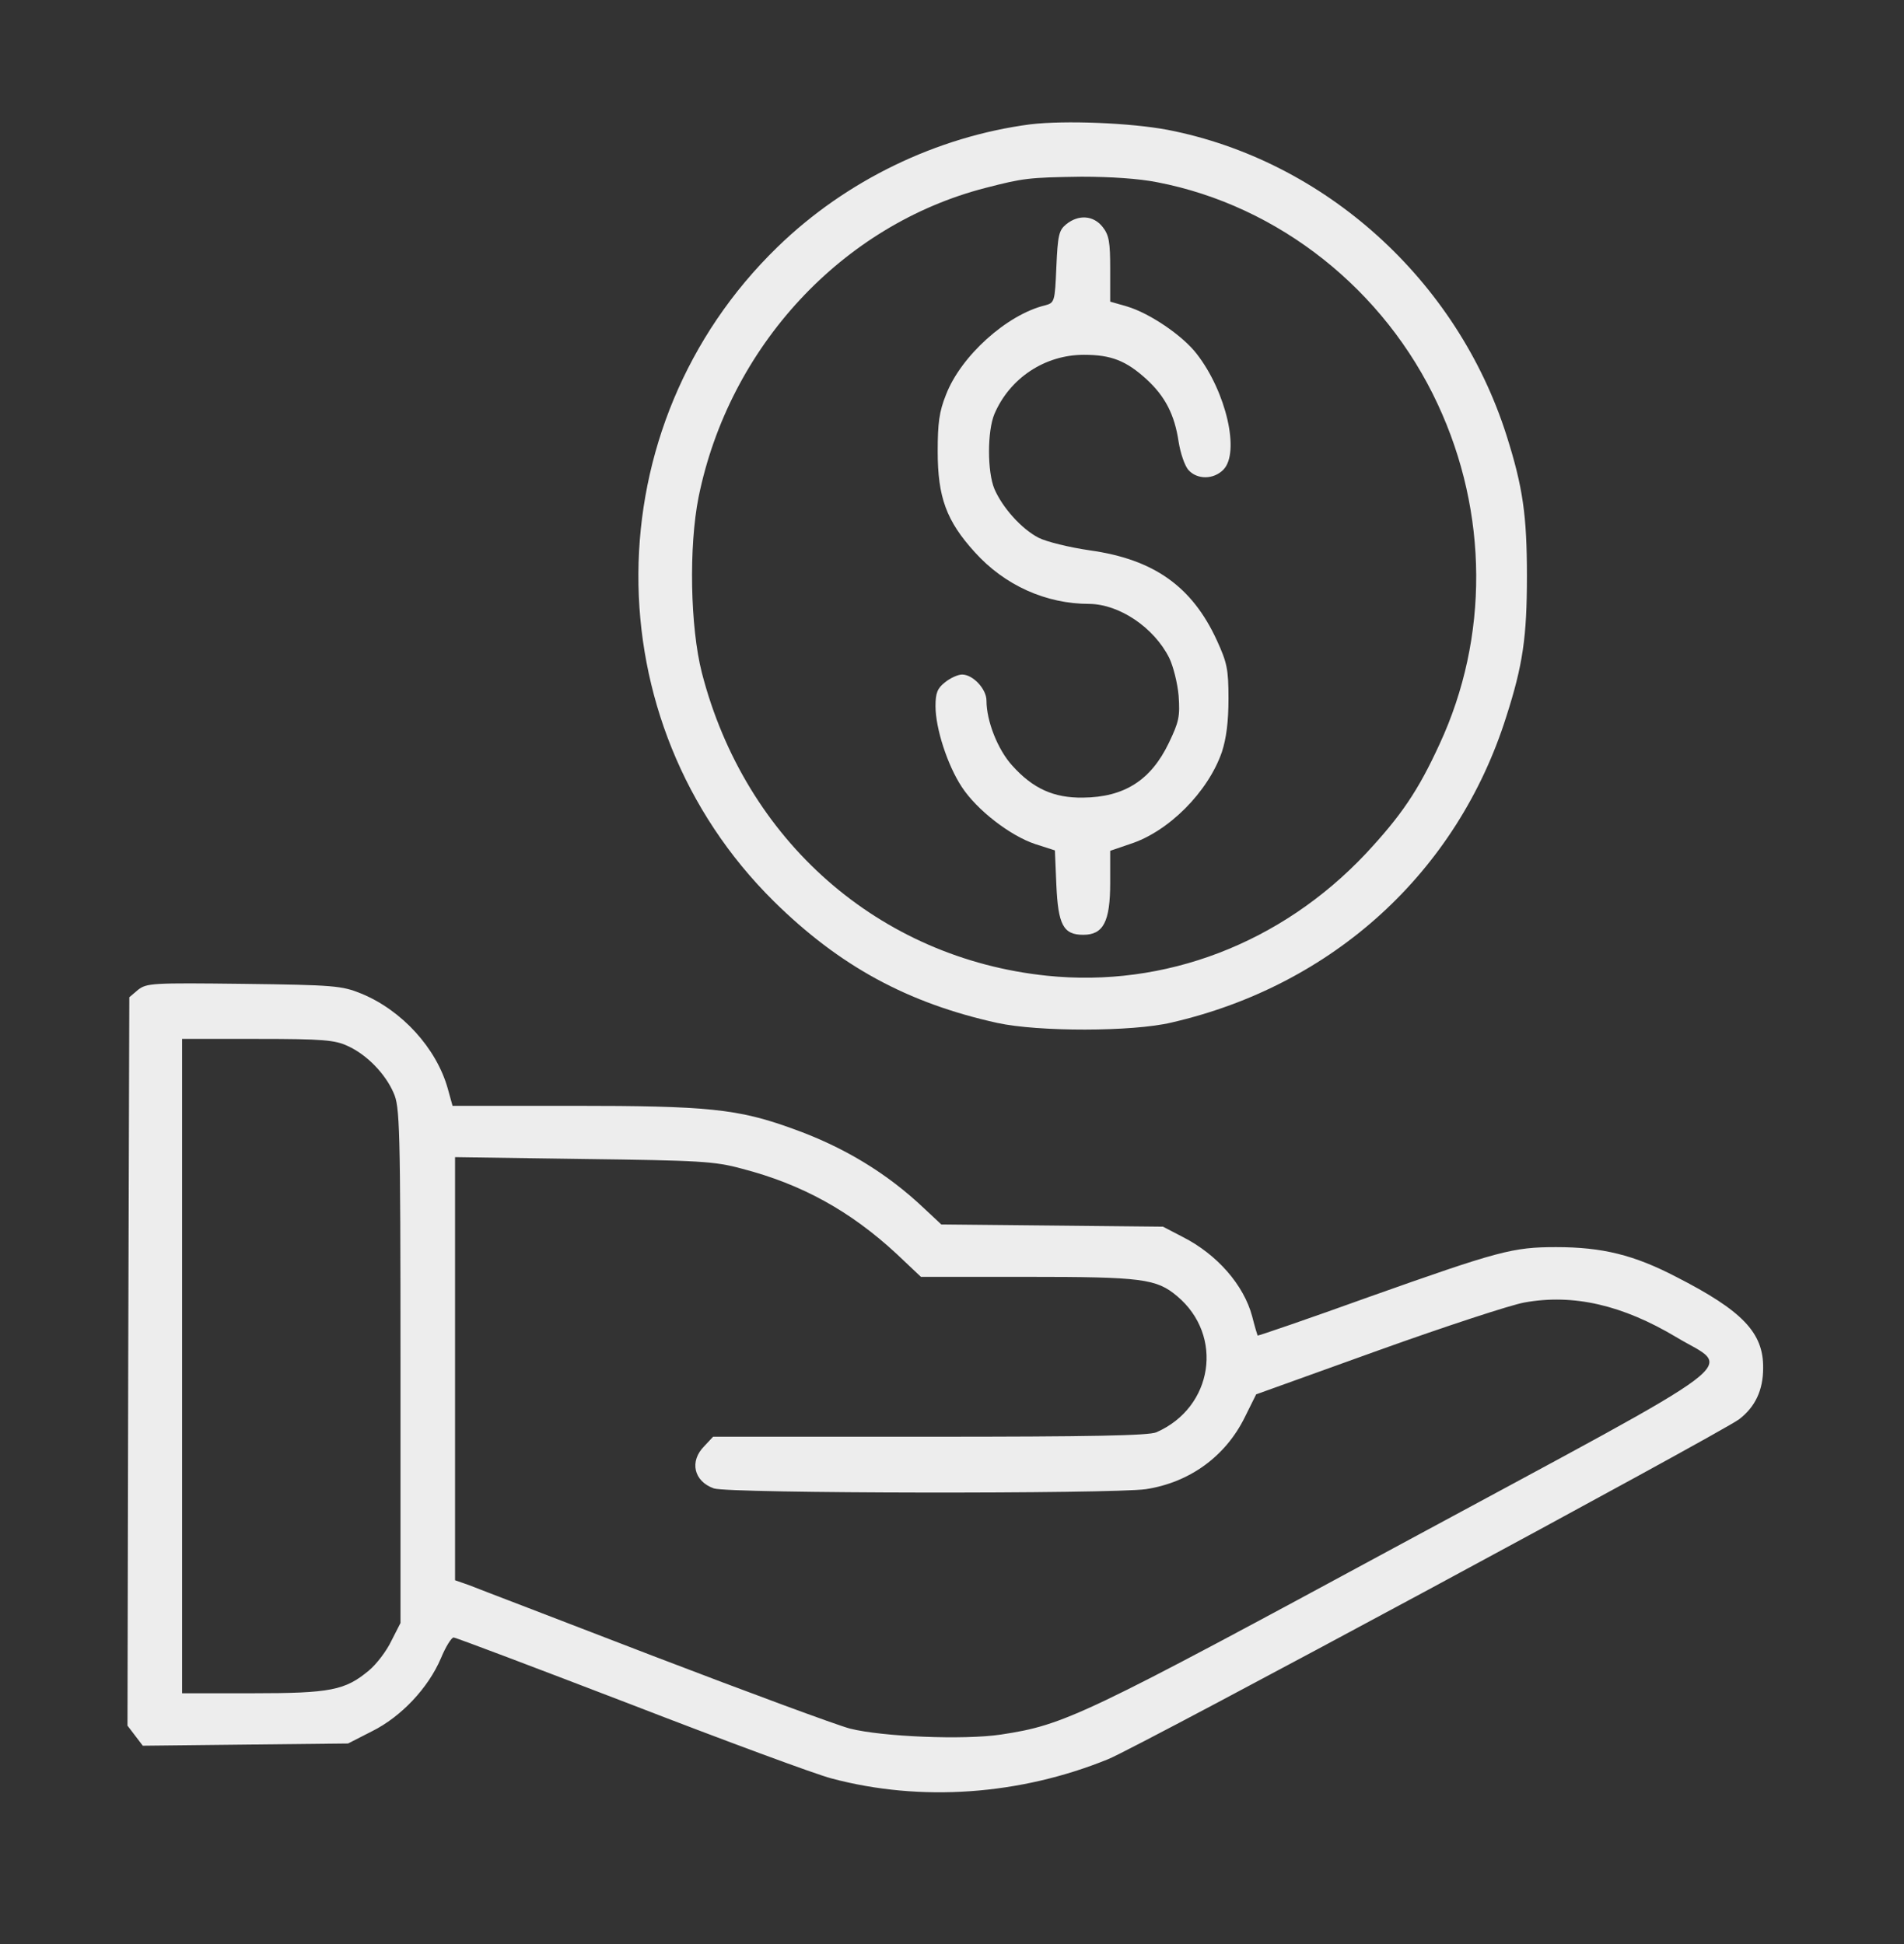 <svg xmlns="http://www.w3.org/2000/svg" width="47" height="48" viewBox="0 0 47 48" fill="none">
<rect x="0" y="0" width="47" height="48" fill="#333333" stroke="none"/>
<path d="M25.437 3.069C23.128 3.371 20.882 4.455 19.193 6.098C14.647 10.513 14.611 17.811 19.103 22.254C20.721 23.851 22.41 24.769 24.62 25.256C25.626 25.476 27.953 25.476 28.914 25.247C32.903 24.329 35.967 21.538 37.18 17.701C37.593 16.416 37.692 15.727 37.692 14.222C37.692 12.726 37.593 12.028 37.189 10.752C35.967 6.906 32.697 3.959 28.825 3.206C27.899 3.032 26.291 2.968 25.437 3.069ZM28.573 4.501C31.565 5.079 34.179 7.153 35.491 9.981C36.74 12.661 36.758 15.736 35.536 18.371C35.006 19.528 34.584 20.143 33.712 21.079C31.628 23.291 28.753 24.393 25.842 24.09C21.7 23.659 18.394 20.758 17.325 16.609C17.037 15.479 17.001 13.497 17.244 12.276C17.998 8.558 20.792 5.547 24.332 4.638C25.258 4.4 25.384 4.381 26.695 4.363C27.414 4.363 28.115 4.409 28.573 4.501Z" fill="#EDEDED"/>
<path d="M26.318 5.538C26.139 5.685 26.111 5.804 26.076 6.593C26.04 7.456 26.031 7.475 25.797 7.539C24.854 7.768 23.722 8.787 23.353 9.742C23.183 10.164 23.147 10.449 23.147 11.146C23.147 12.276 23.362 12.863 24.063 13.634C24.8 14.451 25.815 14.91 26.893 14.91C27.63 14.919 28.483 15.489 28.861 16.241C28.96 16.443 29.067 16.865 29.094 17.177C29.13 17.692 29.103 17.82 28.852 18.343C28.412 19.261 27.756 19.684 26.731 19.693C26.013 19.702 25.501 19.473 24.988 18.903C24.629 18.509 24.351 17.802 24.351 17.297C24.351 17.012 24.018 16.654 23.749 16.654C23.65 16.654 23.461 16.737 23.326 16.847C23.138 16.994 23.093 17.113 23.093 17.435C23.093 17.985 23.389 18.894 23.74 19.427C24.117 20.005 24.944 20.638 25.555 20.84L26.04 20.996L26.076 21.85C26.12 22.832 26.246 23.08 26.74 23.08C27.235 23.08 27.405 22.759 27.405 21.795V21.006L27.89 20.84C28.843 20.537 29.822 19.555 30.163 18.564C30.271 18.233 30.325 17.82 30.325 17.251C30.325 16.517 30.289 16.36 30.038 15.81C29.427 14.479 28.483 13.809 26.902 13.588C26.399 13.515 25.833 13.377 25.635 13.276C25.213 13.056 24.746 12.533 24.548 12.074C24.369 11.651 24.369 10.642 24.548 10.219C24.926 9.338 25.788 8.76 26.758 8.76C27.432 8.76 27.801 8.907 28.304 9.366C28.762 9.788 28.995 10.238 29.094 10.908C29.139 11.192 29.247 11.505 29.337 11.605C29.552 11.844 29.957 11.844 30.199 11.596C30.613 11.174 30.271 9.678 29.544 8.741C29.193 8.282 28.376 7.732 27.819 7.566L27.405 7.447V6.648C27.405 5.978 27.378 5.804 27.217 5.602C26.992 5.317 26.624 5.29 26.318 5.538Z" fill="#EDEDED"/>
<path d="M3.408 24.438L3.192 24.622L3.165 33.618L3.147 42.605L3.336 42.853L3.525 43.101L6.058 43.073L8.592 43.046L9.185 42.743C9.904 42.385 10.569 41.678 10.883 40.944C11 40.659 11.144 40.429 11.197 40.429C11.251 40.429 13.21 41.173 15.555 42.073C17.9 42.981 20.137 43.808 20.523 43.908C22.724 44.496 25.177 44.322 27.36 43.431C28.16 43.101 42.463 35.39 42.93 35.041C43.326 34.738 43.523 34.325 43.523 33.774C43.532 32.902 43.011 32.361 41.376 31.525C40.334 30.983 39.552 30.791 38.411 30.791C37.342 30.791 37.001 30.883 33.793 32.021C32.293 32.562 31.053 32.985 31.044 32.975C31.035 32.957 30.972 32.746 30.909 32.498C30.703 31.727 30.047 30.974 29.202 30.543L28.708 30.286L25.968 30.258L23.236 30.231L22.823 29.845C21.898 28.964 20.82 28.312 19.553 27.862C18.214 27.376 17.46 27.302 14.144 27.302H11.171L11.054 26.88C10.775 25.88 9.922 24.943 8.915 24.53C8.439 24.337 8.242 24.319 6.013 24.291C3.749 24.264 3.624 24.273 3.408 24.438ZM8.583 25.825C9.05 26.036 9.508 26.504 9.715 26.981C9.868 27.321 9.886 27.743 9.886 33.71V40.071L9.661 40.512C9.544 40.76 9.293 41.09 9.104 41.246C8.52 41.733 8.161 41.806 6.229 41.806H4.495V33.728V25.65H6.364C7.972 25.65 8.269 25.678 8.583 25.825ZM18.313 28.854C19.796 29.239 20.99 29.9 22.131 30.956L22.733 31.525H25.348C28.196 31.525 28.546 31.571 29.058 32.002C30.217 32.975 29.948 34.747 28.546 35.362C28.358 35.445 26.911 35.472 22.949 35.472H17.603L17.388 35.702C17.01 36.078 17.127 36.574 17.621 36.748C17.981 36.877 27.441 36.886 28.286 36.767C29.364 36.602 30.253 35.959 30.73 34.986L31.008 34.426L34.018 33.343C35.68 32.746 37.306 32.214 37.63 32.158C38.842 31.938 40.055 32.223 41.376 33.012C42.76 33.848 43.415 33.352 34.647 38.089C26.723 42.376 26.282 42.587 24.71 42.825C23.802 42.963 21.781 42.88 20.981 42.678C20.64 42.587 18.457 41.779 16.13 40.888C13.803 39.989 11.755 39.209 11.575 39.135L11.233 39.016V33.792V28.569L14.405 28.615C17.262 28.652 17.639 28.67 18.313 28.854Z" fill="#EDEDED"/>
</svg>